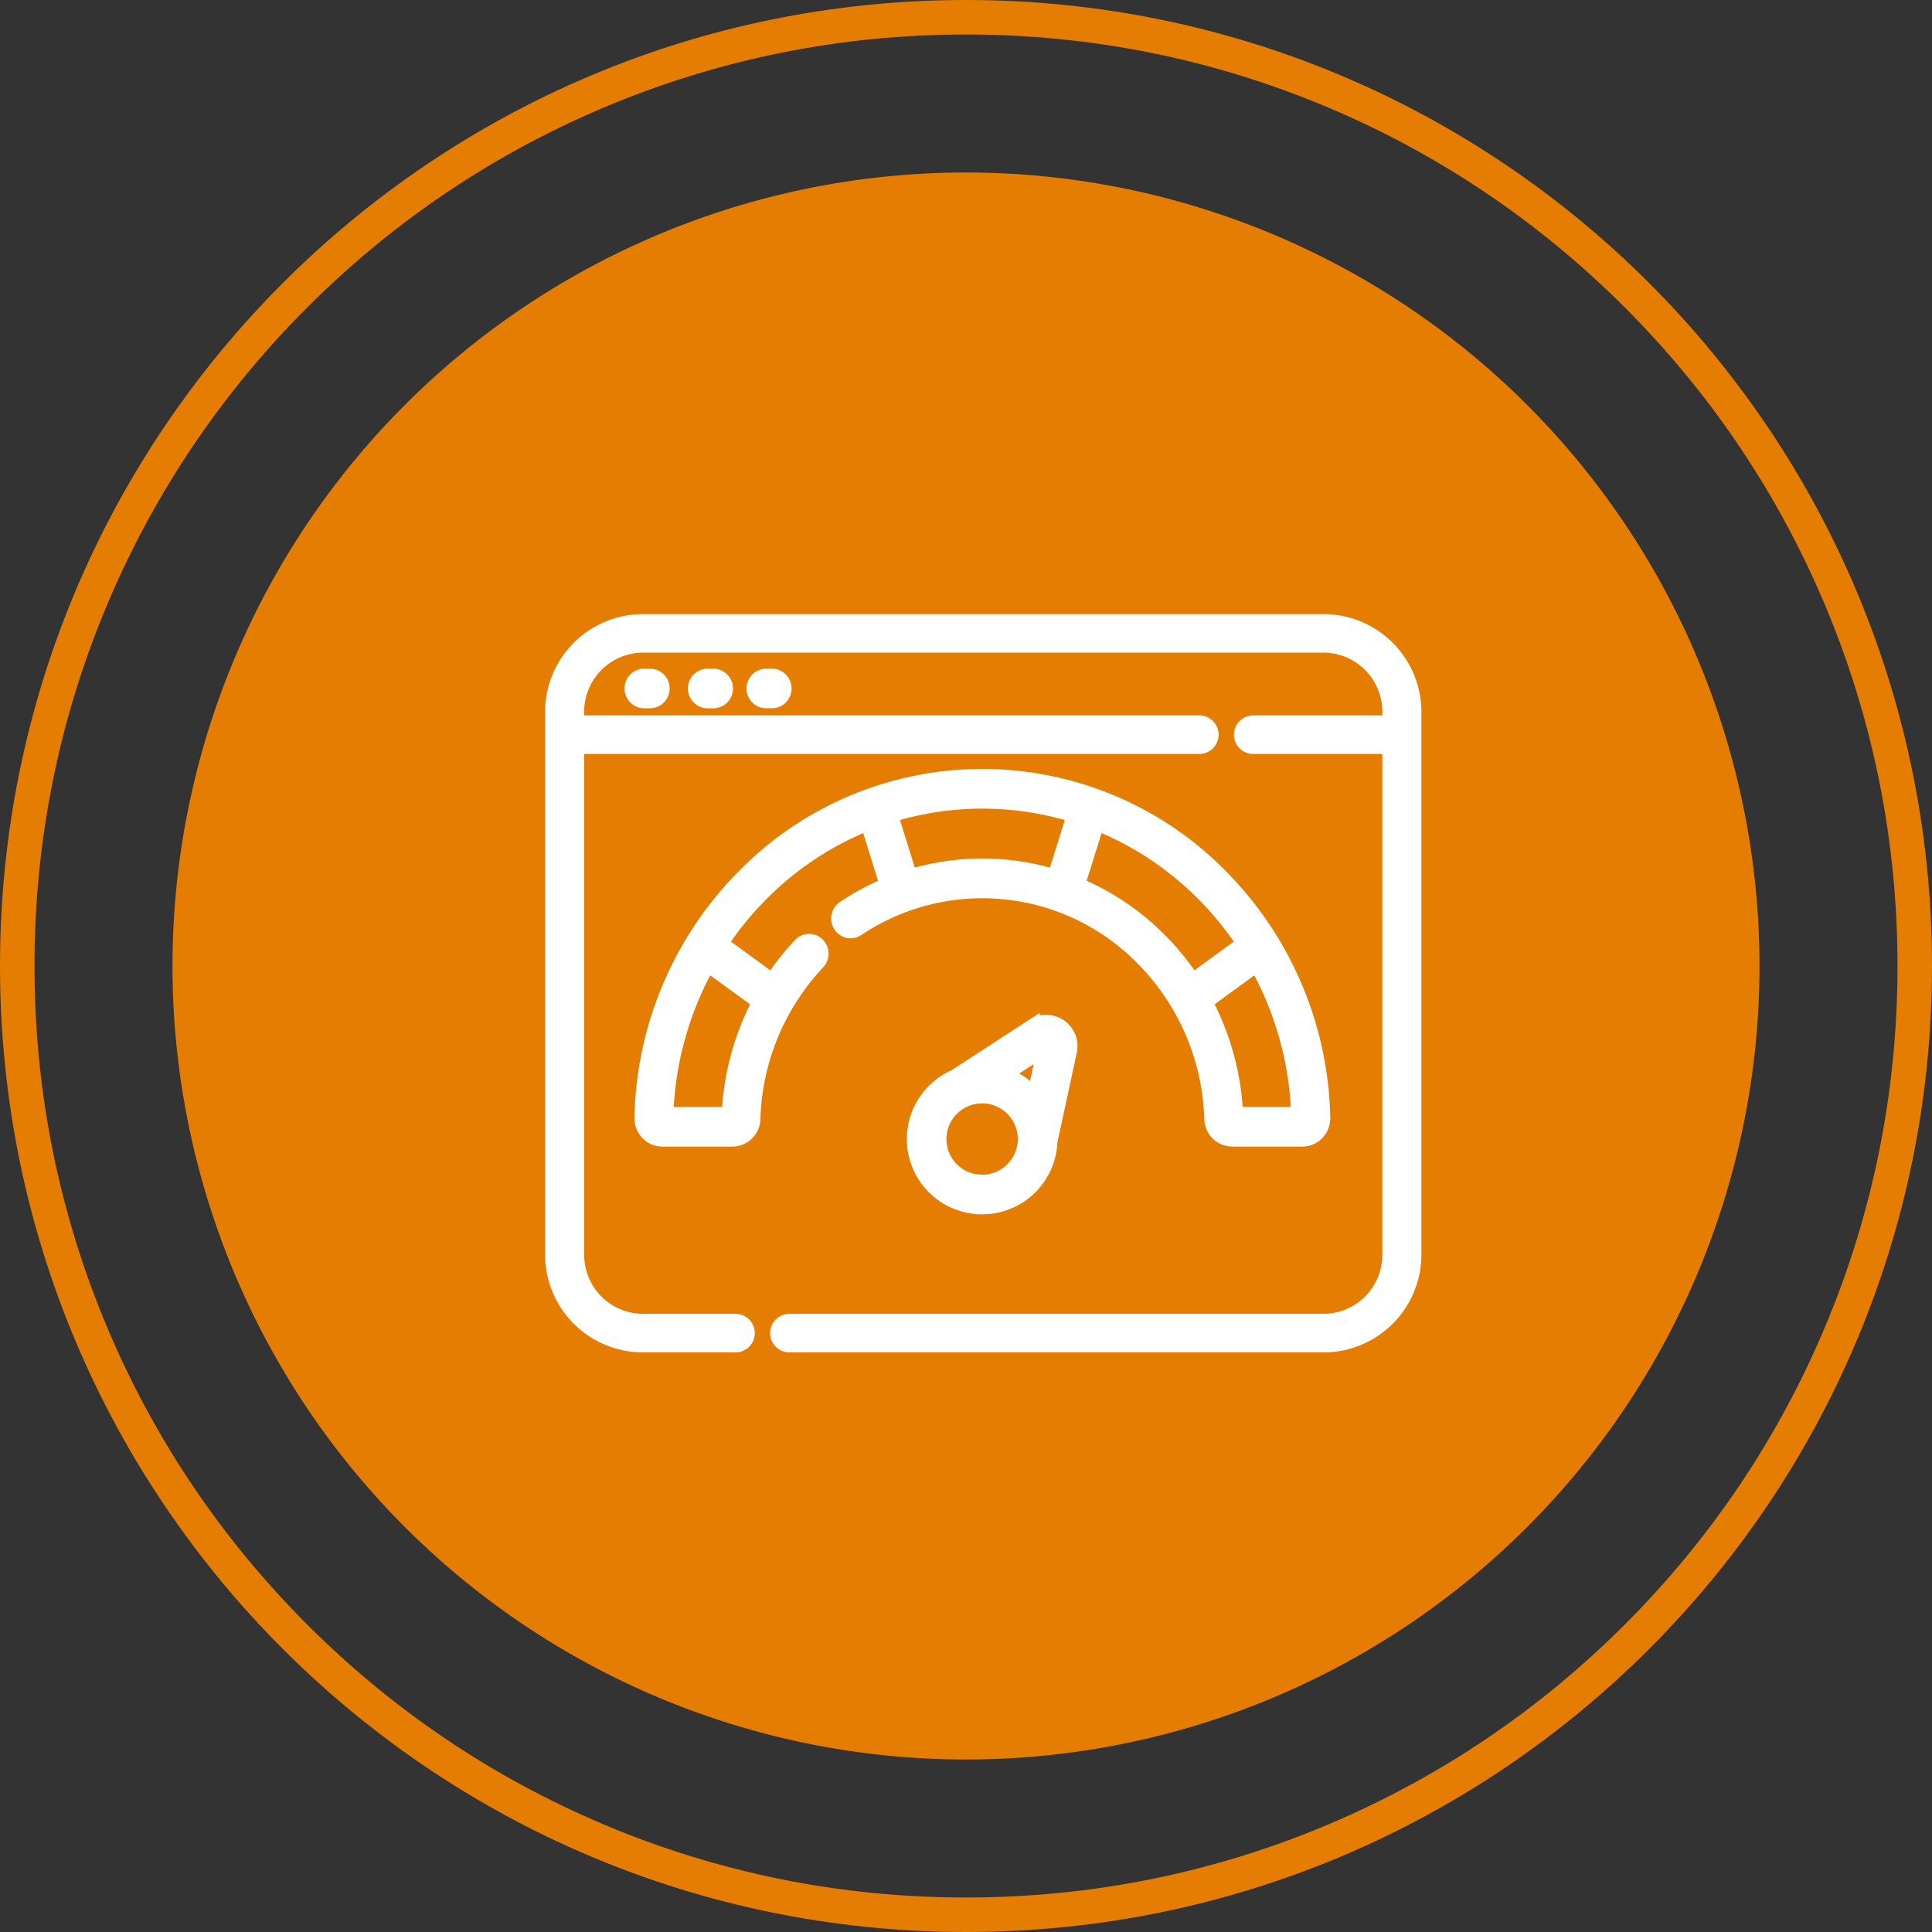 <svg xmlns="http://www.w3.org/2000/svg" id="Group_1256" data-name="Group 1256" width="56" height="56" viewBox="0 0 56 56"><rect x="0" y="0" width="56" height="56" fill="#333333" stroke="none"/><g id="Group_1229" data-name="Group 1229" transform="translate(0)"><g id="Group_1233" data-name="Group 1233"><g id="Path_1763" data-name="Path 1763" fill="none"><path d="M28,0A28,28,0,1,1,0,28,28,28,0,0,1,28,0Z" stroke="none"></path><path d="M 28 1 C 24.355 1 20.819 1.714 17.491 3.121 C 14.276 4.481 11.388 6.428 8.908 8.908 C 6.428 11.388 4.481 14.276 3.121 17.491 C 1.714 20.819 1 24.355 1 28 C 1 31.645 1.714 35.181 3.121 38.509 C 4.481 41.724 6.428 44.612 8.908 47.092 C 11.388 49.572 14.276 51.519 17.491 52.879 C 20.819 54.286 24.355 55 28 55 C 31.645 55 35.181 54.286 38.509 52.879 C 41.724 51.519 44.612 49.572 47.092 47.092 C 49.572 44.612 51.519 41.724 52.879 38.509 C 54.286 35.181 55 31.645 55 28 C 55 24.355 54.286 20.819 52.879 17.491 C 51.519 14.276 49.572 11.388 47.092 8.908 C 44.612 6.428 41.724 4.481 38.509 3.121 C 35.181 1.714 31.645 1 28 1 M 28 0 C 43.464 0 56 12.536 56 28 C 56 43.464 43.464 56 28 56 C 12.536 56 0 43.464 0 28 C 0 12.536 12.536 0 28 0 Z" stroke="none" fill="#e47d01"></path></g><path id="Path_1762" data-name="Path 1762" d="M23,0A23,23,0,1,1,0,23,23,23,0,0,1,23,0Z" transform="translate(5 5)" fill="#e47d01"></path></g></g><g id="speedometer" transform="translate(16 18)"><path id="Path_102" data-name="Path 102" d="M22.338,36.371H2.662A2.638,2.638,0,0,0,0,38.978V54.764a2.638,2.638,0,0,0,2.662,2.607H5.319a.359.359,0,1,0,0-.718H2.662A1.911,1.911,0,0,1,.733,54.764V40.025h18.03a.359.359,0,1,0,0-.718H.733v-.33a1.911,1.911,0,0,1,1.929-1.889H22.338a1.911,1.911,0,0,1,1.929,1.889v.33H20.325a.359.359,0,1,0,0,.718h3.942V54.764a1.911,1.911,0,0,1-1.929,1.889H6.881a.359.359,0,1,0,0,.718H22.338A2.638,2.638,0,0,0,25,54.764V38.978A2.638,2.638,0,0,0,22.338,36.371Z" transform="translate(0 -36.371)" fill="#fff" stroke="#fff" stroke-width="0.4"></path><path id="Path_103" data-name="Path 103" d="M68.348,144.152a.617.617,0,0,0,.611.608h2.03a.6.6,0,0,0,.438-.19.633.633,0,0,0,.173-.455,10.253,10.253,0,0,0-2.98-7.011,9.692,9.692,0,0,0-13.81,0,10.253,10.253,0,0,0-2.98,7.011.633.633,0,0,0,.173.455.6.6,0,0,0,.438.19h2.03a.617.617,0,0,0,.611-.608,6.9,6.9,0,0,1,1.872-4.523.382.382,0,0,0-.007-.53.357.357,0,0,0-.515.008,7.573,7.573,0,0,0-.813,1.026l-1.466-1.068a9.444,9.444,0,0,1,1.166-1.424,9.117,9.117,0,0,1,3.067-2.037l.551,1.765a7.268,7.268,0,0,0-1.238.666.381.381,0,0,0-.106.519.358.358,0,0,0,.5.109,6.5,6.5,0,0,1,8.235.82A6.881,6.881,0,0,1,68.348,144.152ZM55.24,140.775a7.714,7.714,0,0,0-.88,3.236h-1.8a9.567,9.567,0,0,1,1.2-4.311Zm13.831,3.236a7.7,7.7,0,0,0-.879-3.237l1.473-1.074a9.567,9.567,0,0,1,1.2,4.311h-1.8Zm.206-4.946-1.465,1.068a7.588,7.588,0,0,0-.972-1.189,7.338,7.338,0,0,0-2.346-1.578l.551-1.763a9.117,9.117,0,0,1,3.067,2.037A9.441,9.441,0,0,1,69.277,139.065Zm-9.652-1.945-.55-1.76a8.992,8.992,0,0,1,5.281,0l-.55,1.759a7.213,7.213,0,0,0-4.181,0Z" transform="translate(-49.241 -129.725)" fill="#fff" stroke="#fff" stroke-width="0.4"></path><path id="Path_104" data-name="Path 104" d="M219.091,282.771l-2.263,1.471a1.983,1.983,0,1,0,2.775,1.892l.566-2.619a.708.708,0,0,0-1.078-.743Zm.323.684-.285,1.319a1.991,1.991,0,0,0-.846-.584Zm-1.794,3.839a1.234,1.234,0,1,1,1.234-1.234A1.236,1.236,0,0,1,217.621,287.294Z" transform="translate(-205.153 -271.044)" fill="#fff" stroke="#fff" stroke-width="0.4"></path><path id="Path_105" data-name="Path 105" d="M46.453,68.009a.375.375,0,1,0,0,.75h.157a.375.375,0,1,0,0-.75Z" transform="translate(-43.775 -66.428)" fill="#fff" stroke="#fff" stroke-width="0.4"></path><path id="Path_106" data-name="Path 106" d="M83.21,68.009a.375.375,0,1,0,0,.75h.157a.375.375,0,1,0,0-.75Z" transform="translate(-78.696 -66.428)" fill="#fff" stroke="#fff" stroke-width="0.4"></path><path id="Path_107" data-name="Path 107" d="M119.967,68.009a.375.375,0,1,0,0,.75h.157a.375.375,0,0,0,0-.75Z" transform="translate(-113.754 -66.428)" fill="#fff" stroke="#fff" stroke-width="0.4"></path></g></svg>